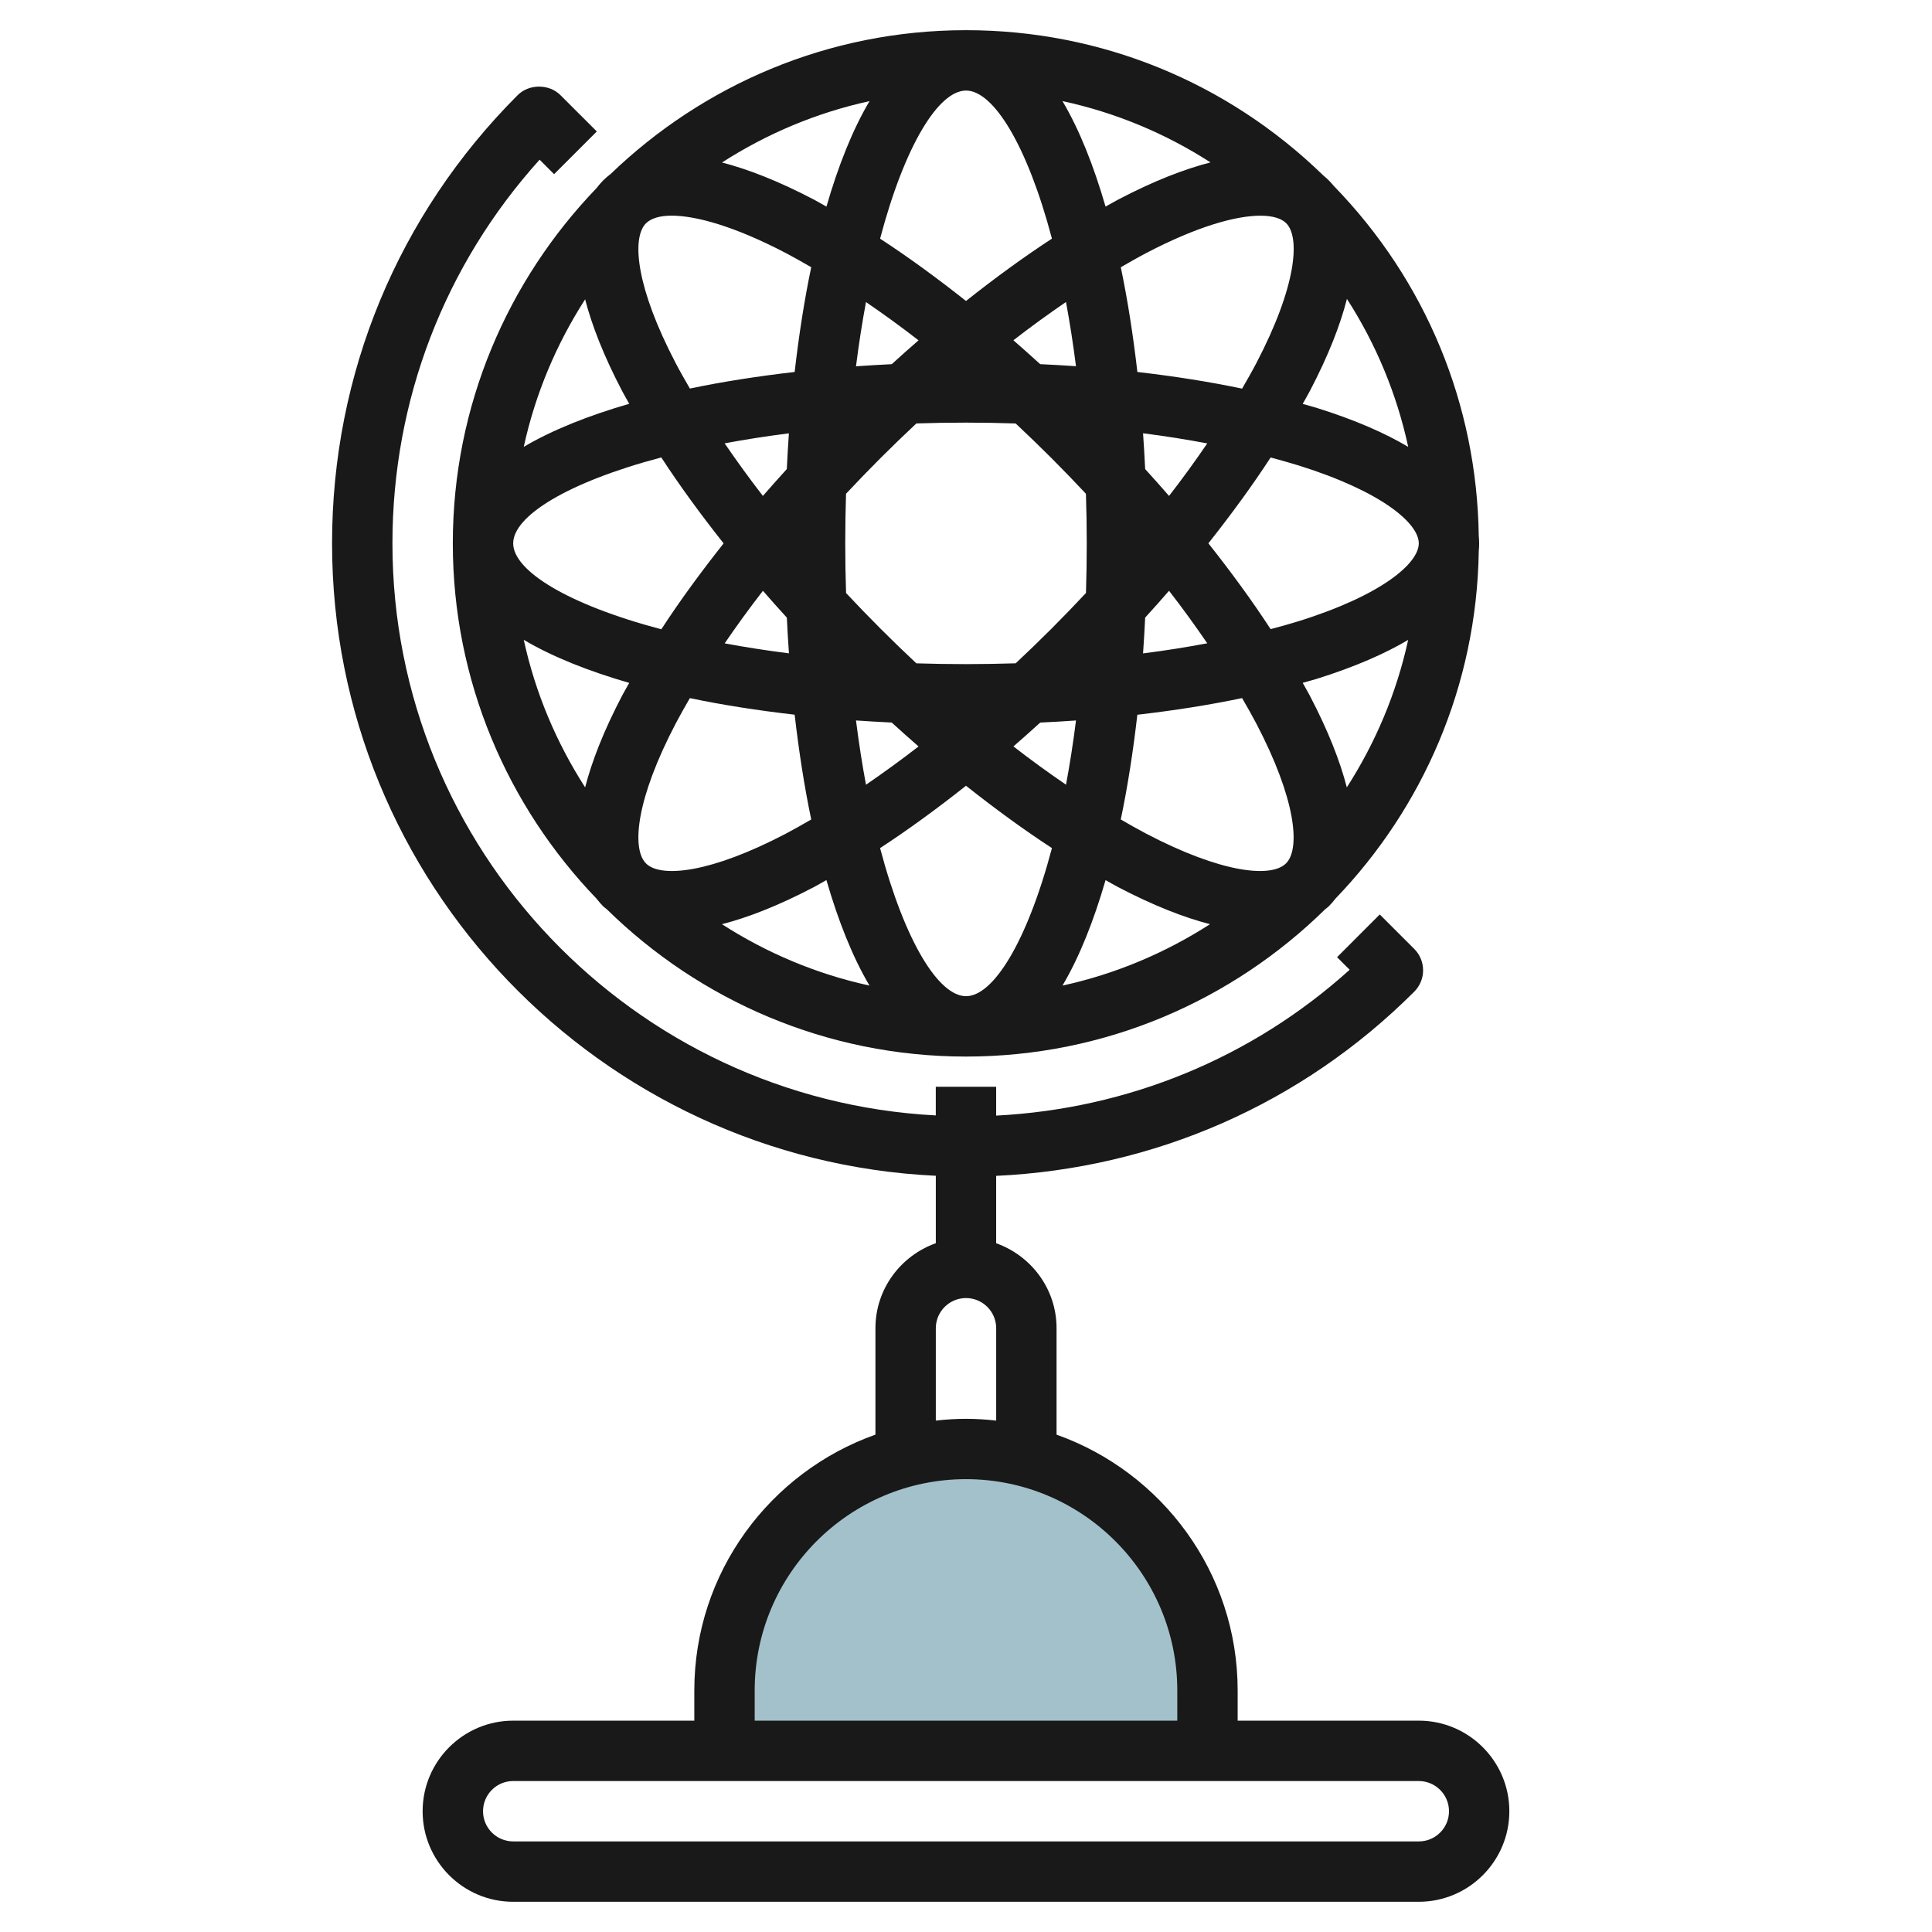 <svg id="Layer_3" enable-background="new 0 0 64 64" height="512" viewBox="0 0 64 64" width="512" xmlns="http://www.w3.org/2000/svg"><g><path d="m24 58v-2c0-4.418 3.582-8 8-8 4.418 0 8 3.582 8 8v2z" fill="#a3c1ca"/><g fill="#191919"><path d="m48.998 17.988c0-.078-.004-.158-.012-.24-.063-4.361-1.757-8.453-4.796-11.582-.055-.067-.112-.13-.171-.189-.058-.058-.12-.114-.187-.169-3.186-3.095-7.372-4.807-11.826-4.808-.002 0-.004 0-.006 0s-.004 0-.005 0c-4.566.001-8.708 1.82-11.764 4.761-.091.07-.177.142-.252.218-.076.076-.149.162-.219.254-2.94 3.057-4.76 7.2-4.76 11.767 0 4.567 1.82 8.711 4.761 11.769.07.091.142.176.218.252.037.037.087.069.128.105 3.068 3.01 7.265 4.874 11.893 4.874s8.826-1.865 11.894-4.876c.04-.036.09-.067.126-.104.075-.075.147-.16.217-.25 2.886-3 4.682-7.049 4.749-11.515.009-.087.013-.172.013-.255s0 0 0 0c0-.004-.001-.008-.001-.012zm-6.427 10.64c-.503.442-2.101.298-4.608-1.015-.274-.144-.555-.304-.836-.467.23-1.094.41-2.262.549-3.469 1.217-.141 2.384-.323 3.47-.552.164.282.324.564.468.838 1.313 2.507 1.454 4.105 1.014 4.609-.019.019-.038.038-.057.056zm-21.199-.056c-.44-.503-.3-2.101 1.014-4.609.144-.274.304-.555.467-.837 1.094.23 2.263.41 3.471.549.139 1.208.32 2.376.549 3.471-.282.163-.563.324-.837.468-2.507 1.313-4.105 1.456-4.609 1.014-.019-.019-.037-.037-.055-.056zm.047-21.193c.162-.147.436-.235.83-.235.809 0 2.091.354 3.787 1.241.274.144.555.304.837.467-.23 1.094-.41 2.263-.549 3.47-1.208.139-2.377.32-3.471.549-.163-.282-.324-.563-.467-.837-1.313-2.506-1.454-4.104-1.014-4.608.015-.015.031-.031.047-.047zm10.581-4.379h.004c.898.004 2.017 1.784 2.843 4.905-.932.607-1.886 1.304-2.847 2.065-.961-.761-1.916-1.458-2.846-2.064.825-3.122 1.945-4.902 2.843-4.906zm9.614 9.036c-.144.275-.305.556-.468.838-1.086-.229-2.253-.411-3.469-.552-.139-1.207-.32-2.375-.549-3.469.282-.163.562-.324.836-.467 1.695-.888 2.978-1.241 3.787-1.241.41 0 .698.091.856.249.469.469.345 2.087-.993 4.642zm1.401 3.382c2.752.86 3.984 1.916 3.984 2.581 0 .664-1.232 1.721-3.984 2.58-.296.092-.609.178-.924.262-.605-.93-1.302-1.883-2.062-2.843.76-.96 1.457-1.913 2.062-2.843.315.086.628.171.924.263zm-26.015 2.581c0-.898 1.782-2.019 4.906-2.846.606.931 1.303 1.886 2.065 2.847-.761.961-1.459 1.916-2.064 2.846-3.126-.827-4.907-1.948-4.907-2.847 0 .001 0 .001 0 0zm19 .001c0 .561-.009 1.108-.026 1.644-.372.397-.753.792-1.145 1.185-.392.392-.787.773-1.183 1.144-.544.016-1.091.027-1.644.027h-.002c-.561 0-1.109-.009-1.644-.026-.397-.372-.792-.753-1.184-1.145s-.773-.787-1.145-1.184c-.018-.537-.027-1.085-.027-1.645s.009-1.109.026-1.644c.372-.397.753-.792 1.145-1.184s.788-.773 1.185-1.145c.535-.018 1.083-.027 1.644-.027.554 0 1.102.01 1.645.028.396.372.791.752 1.183 1.144s.773.788 1.145 1.185c.017.534.027 1.082.027 1.643zm-1.542-5.937c-.296-.269-.591-.533-.888-.791.587-.456 1.168-.875 1.742-1.268.125.669.236 1.376.331 2.127-.391-.027-.786-.049-1.185-.068zm-4.918.001c-.397.019-.791.042-1.184.07.095-.751.206-1.459.331-2.128.574.393 1.154.812 1.741 1.268-.297.256-.592.521-.888.79zm-3.476 3.475c-.269.296-.534.592-.792.889-.456-.587-.874-1.168-1.268-1.742.669-.125 1.378-.236 2.129-.331-.027.393-.05.787-.069 1.184zm-.791 4.032c.258.297.522.593.792.889.019.397.042.791.07 1.183-.751-.095-1.46-.206-2.129-.331.392-.574.811-1.154 1.267-1.741zm4.266 4.364c.296.269.592.534.889.792-.587.456-1.167.874-1.741 1.268-.125-.669-.236-1.378-.331-2.129.392.027.786.05 1.183.069zm2.461 2.094c.961.761 1.916 1.459 2.847 2.065-.827 3.124-1.948 4.906-2.846 4.906-.899 0-2.02-1.782-2.847-4.906.93-.607 1.885-1.304 2.846-2.065zm1.571-1.303c.297-.257.592-.522.888-.79.399-.019.794-.041 1.185-.069-.095.75-.206 1.458-.331 2.127-.575-.393-1.155-.812-1.742-1.268zm4.364-4.267c.269-.296.534-.592.791-.889.455.586.873 1.166 1.266 1.74-.684.128-1.39.242-2.127.335.028-.393.051-.788.07-1.186zm.791-4.031c-.257-.297-.522-.593-.791-.889-.019-.398-.042-.793-.07-1.186.737.093 1.444.207 2.127.335-.392.574-.81 1.154-1.266 1.74zm-1.69-9.814c-.135.071-.276.155-.413.23-.394-1.358-.868-2.551-1.427-3.495 1.746.377 3.401 1.063 4.903 2.031-.858.22-1.867.607-3.063 1.234zm-9.659.23c-.137-.075-.278-.16-.413-.231-1.189-.623-2.192-1.009-3.047-1.23 1.475-.948 3.121-1.648 4.887-2.033-.56.944-1.034 2.137-1.427 3.494zm-6.763 6.119c.071.135.155.276.23.413-1.358.394-2.55.868-3.494 1.427.385-1.766 1.085-3.412 2.033-4.887.222.855.608 1.858 1.231 3.047zm.23 9.659c-.075.137-.16.278-.231.413-.623 1.189-1.009 2.193-1.23 3.047-.948-1.475-1.648-3.121-2.033-4.887.944.56 2.137 1.034 3.494 1.427zm6.119 6.763c.136-.071.276-.155.413-.231.394 1.358.868 2.551 1.427 3.495-1.766-.385-3.413-1.085-4.888-2.034.856-.22 1.859-.606 3.048-1.23zm9.66-.23c.137.075.277.159.413.23 1.19.623 2.193 1.009 3.047 1.23-1.475.948-3.121 1.648-4.887 2.034.559-.944 1.033-2.136 1.427-3.494zm6.762-6.119c-.071-.136-.156-.278-.232-.416.151-.044.311-.084.458-.13 1.288-.403 2.274-.841 3.036-1.292-.385 1.765-1.085 3.411-2.032 4.885-.221-.855-.607-1.858-1.23-3.047zm.227-9.526c-.147-.046-.307-.086-.459-.13.076-.138.161-.28.232-.416.627-1.196 1.014-2.204 1.234-3.062.967 1.501 1.652 3.155 2.03 4.901-.762-.452-1.748-.89-3.037-1.293z"/><path d="m17.15 3.15c-3.966 3.967-6.151 9.241-6.15 14.85 0 11.241 8.886 20.422 20 20.949v2.234c-1.161.414-2 1.514-2 2.816v3.525c-3.49 1.239-6 4.565-6 8.475v1h-6c-1.655.001-3 1.346-3 3.001 0 1.654 1.345 2.999 2.999 2.999h30c1.654 0 3-1.346 3-3s-1.346-3-3-3h-6v-1c0-3.909-2.51-7.235-5.999-8.474v-3.525c0-1.302-.839-2.402-2.001-2.816v-2.232c5.232-.245 10.121-2.374 13.85-6.102.188-.188.293-.442.293-.708 0-.265-.105-.52-.293-.707l-1.143-1.142-1.414 1.415.417.417c-3.247 2.928-7.344 4.605-11.71 4.831v-.956h-2v.95c-10.01-.526-17.999-8.811-17.999-18.95 0-4.74 1.724-9.215 4.875-12.71l.48.48 1.415-1.415-1.206-1.205c-.374-.374-1.038-.375-1.414 0zm30.85 56.85c0 .551-.448.999-1 .999h-30c-.551 0-.999-.448-.999-1s.448-1 .999-1h30c.551.001 1 .449 1 1.001zm-9.001-4.001v1h-13.999v-1c0-3.859 3.14-7 7-7 3.859.001 6.999 3.141 6.999 7zm-5.999-8.94c-.329-.037-.662-.059-1-.059s-.671.022-1 .059v-3.059c0-.552.449-1 1-1s1 .448 1 1z"/></g></g></svg>